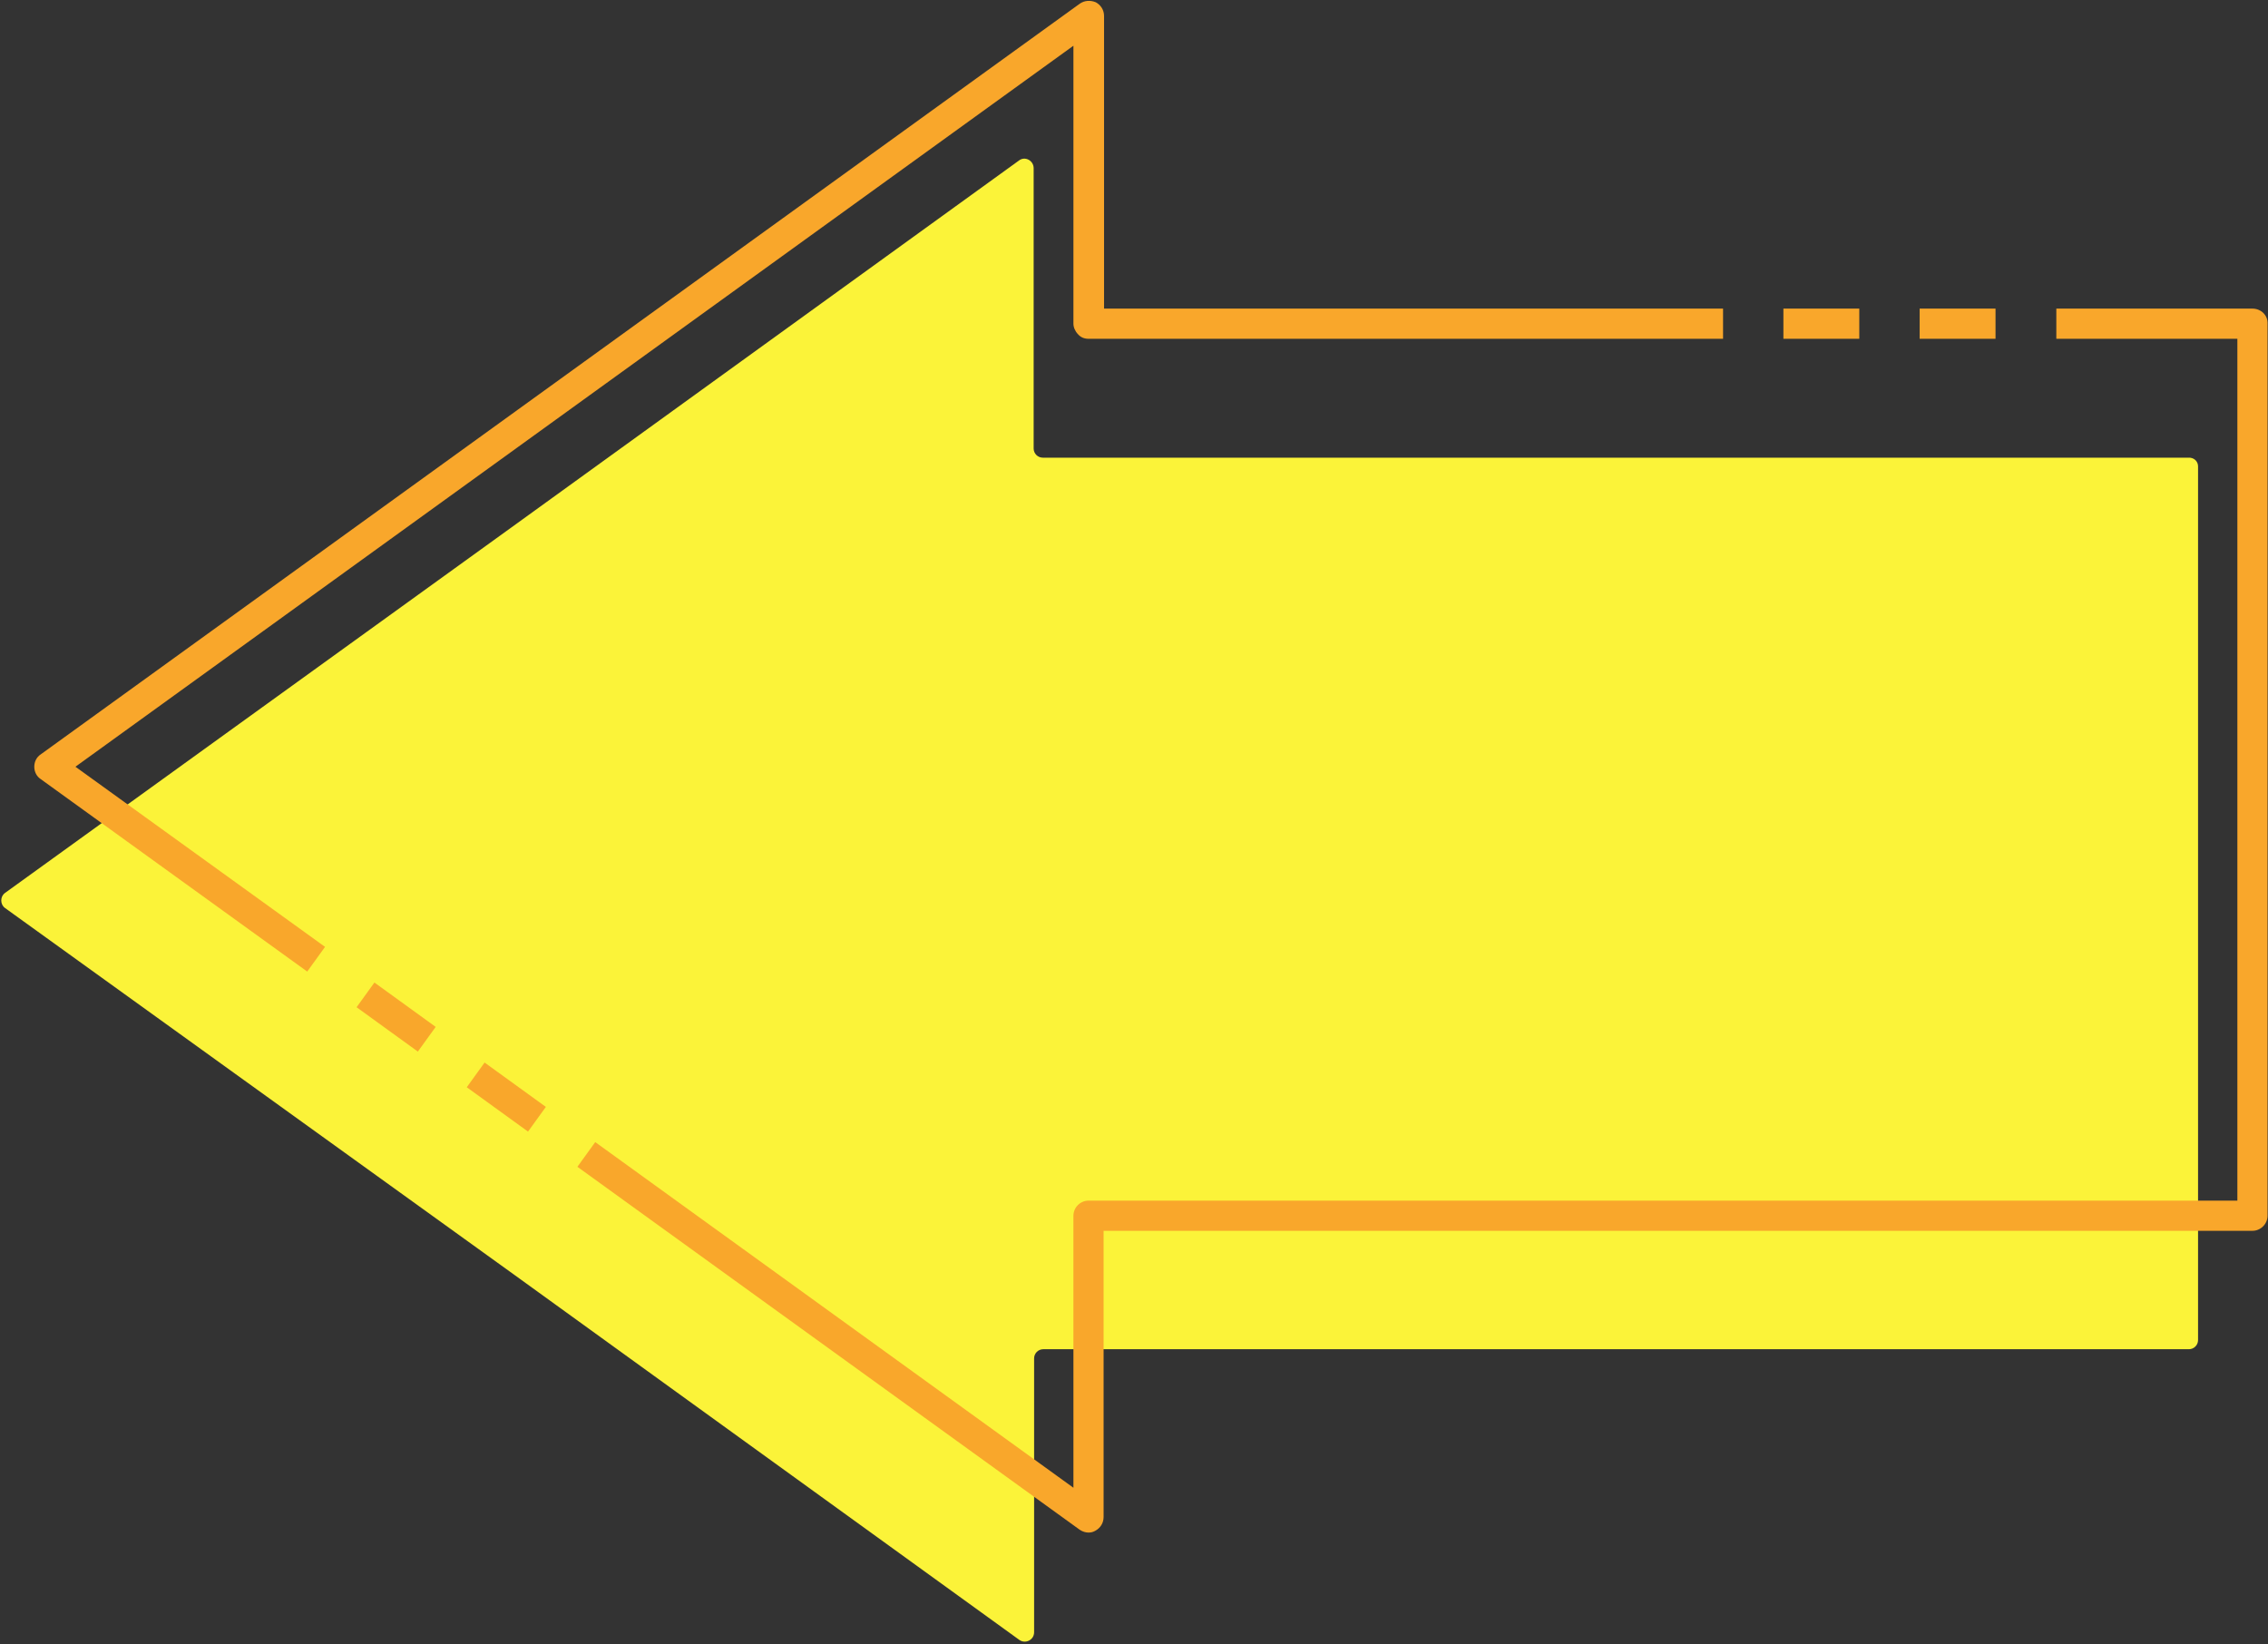 <?xml version="1.0" encoding="UTF-8" standalone="no"?><svg xmlns="http://www.w3.org/2000/svg" xmlns:xlink="http://www.w3.org/1999/xlink" fill="#000000" height="359.6" preserveAspectRatio="xMidYMid meet" version="1" viewBox="-0.3 -0.2 496.1 359.6" width="496.1" zoomAndPan="magnify"><rect x="-0.3" y="-0.2" width="496.1" height="359.6" fill="#333333" stroke="none"/><g id="change1_1"><path d="M480.5,101.8v191.1c0,1.1-0.9,2-2,2H227.9c-1.1,0-2,0.9-2,2l0,59.9c0,1.7-1.9,2.6-3.2,1.7l-110.4-79.8 L0.8,198.4c-1.1-0.8-1.1-2.5,0-3.3l111.4-80.4l110.4-79.8c1.3-1,3.2,0,3.2,1.7l0,61.3c0,1.1,0.9,2,2,2h250.5 C479.6,99.8,480.5,100.7,480.5,101.8z" fill="#fbf339"/></g><g id="change2_1"><path d="M66.9,212.3L8.6,170.2c-0.9-0.6-1.4-1.6-1.4-2.7s0.5-2.1,1.4-2.7L235.9,0.6c1-0.7,2.3-0.8,3.5-0.3 c1.1,0.6,1.8,1.7,1.8,3l0,64h135.4l0,6.6H237.8c-0.9,0-1.7-0.3-2.3-1c-0.6-0.6-1-1.5-1-2.3l0-60.8L16.2,167.5l54.6,39.4L66.9,212.3z M492.4,67.3h-42.9l0,6.6h39.6v188.5H237.8c-1.8,0-3.3,1.5-3.3,3.3l0,59.5l-104.6-75.6L126,255l109.9,79.4c0.6,0.4,1.3,0.6,1.9,0.6 c0.5,0,1-0.1,1.5-0.4c1.1-0.6,1.8-1.7,1.8-3l0-62.6h251.3c1.8,0,3.3-1.5,3.3-3.3V70.6C495.8,68.8,494.3,67.3,492.4,67.3z M436.2,67.3h-16.6l0,6.6h16.6L436.2,67.3z M406.4,67.3h-16.6l0,6.6h16.6L406.4,67.3z M91.1,229.8l3.9-5.4l-13.4-9.7l-3.9,5.4 L91.1,229.8z M119.1,241.9l-13.4-9.7l-3.9,5.4l13.4,9.7L119.1,241.9z" fill="#f9a72b"/></g></svg>